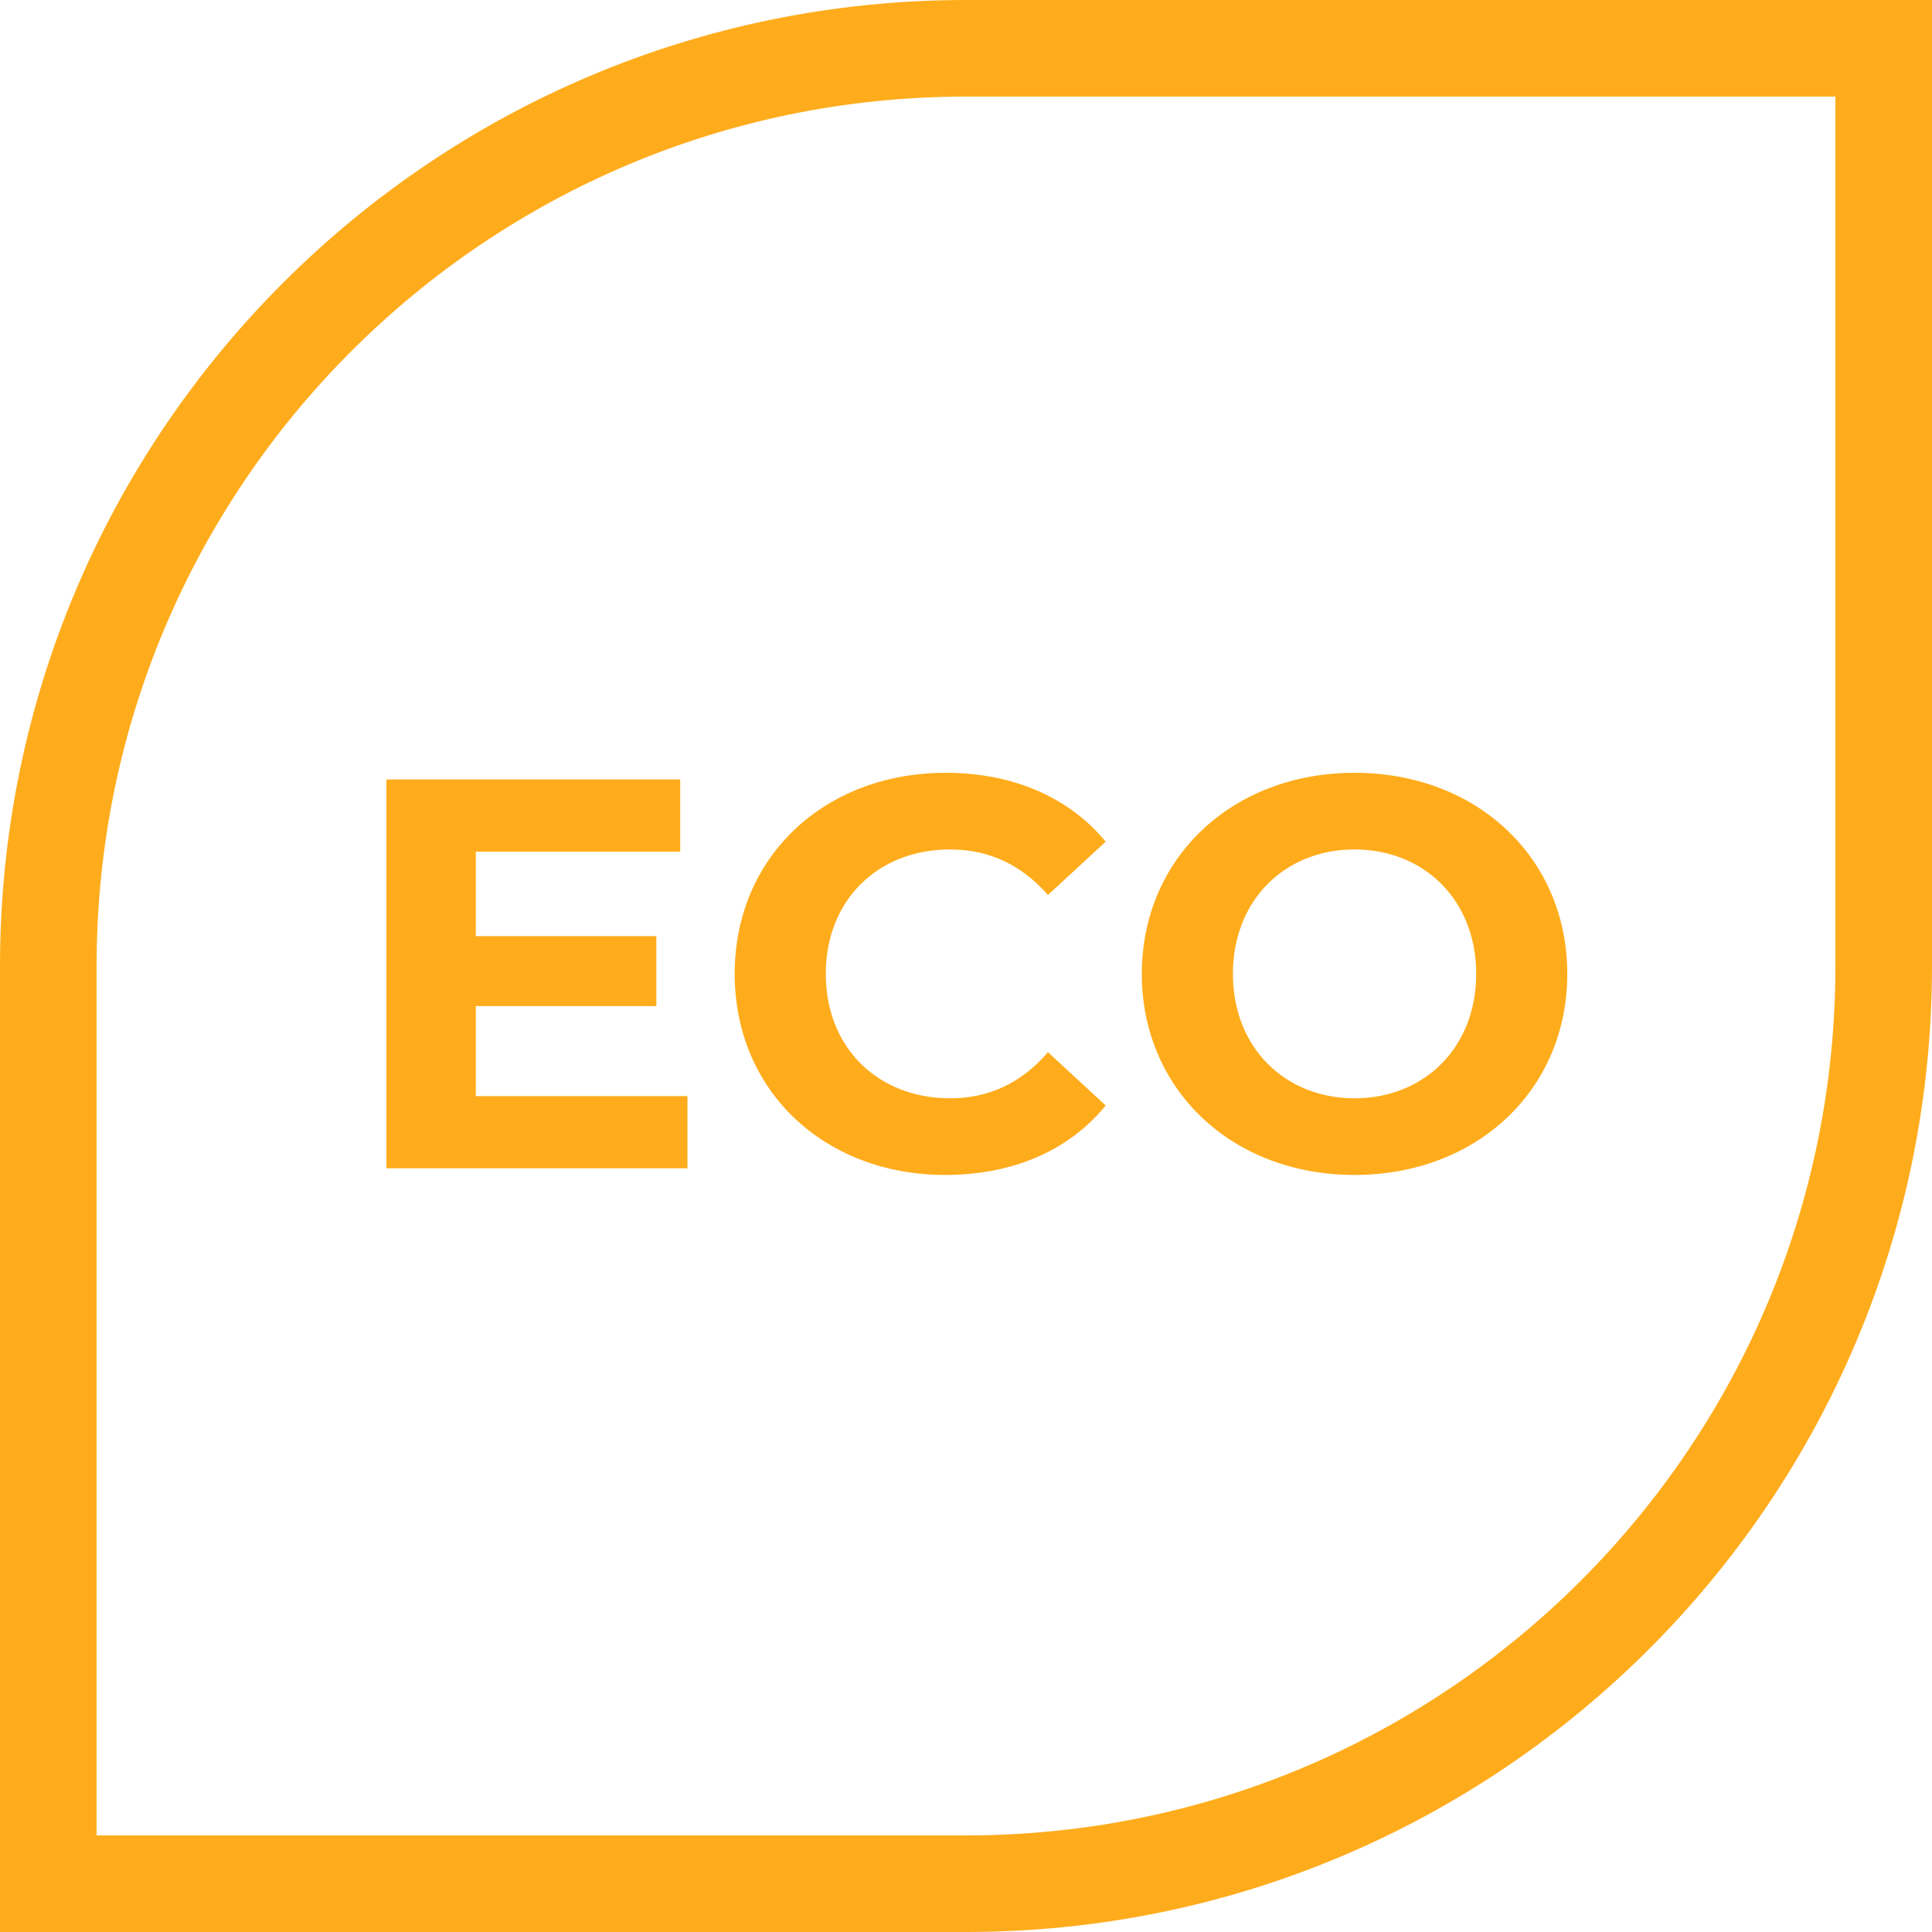<svg xmlns="http://www.w3.org/2000/svg" width="40" height="40" viewBox="0 0 40 40">
    <g fill="none" fill-rule="evenodd">
        <path stroke="#FFAC1C" stroke-width="2" d="M39 1H20c-5.247 0-9.997 2.127-13.435 5.565C3.127 10.003 1 14.753 1 20v19h19c5.247 0 9.997-2.127 13.435-5.565C36.873 29.997 39 25.247 39 20V1z"/>
        <path fill="#FFAC1C" fill-rule="nonzero" d="M14.233 24.188v-1.495H9.851V20.83h3.738v-1.449H9.851v-1.748h4.232v-1.495H8v8.05h6.233zm5.336.138c1.403 0 2.565-.506 3.323-1.438l-1.195-1.104c-.541.633-1.22.955-2.024.955-1.507 0-2.576-1.058-2.576-2.576s1.069-2.576 2.575-2.576c.805 0 1.484.322 2.024.943l1.196-1.104c-.758-.92-1.92-1.426-3.311-1.426-2.508 0-4.37 1.736-4.37 4.163 0 2.427 1.862 4.163 4.358 4.163zm8.476 0c2.53 0 4.404-1.76 4.404-4.163 0-2.404-1.874-4.163-4.404-4.163-2.542 0-4.405 1.771-4.405 4.163 0 2.392 1.863 4.163 4.404 4.163zm0-1.587c-1.438 0-2.519-1.047-2.519-2.576 0-1.53 1.081-2.576 2.518-2.576 1.438 0 2.519 1.047 2.519 2.576 0 1.53-1.081 2.576-2.518 2.576z"/>
    </g>
</svg>
